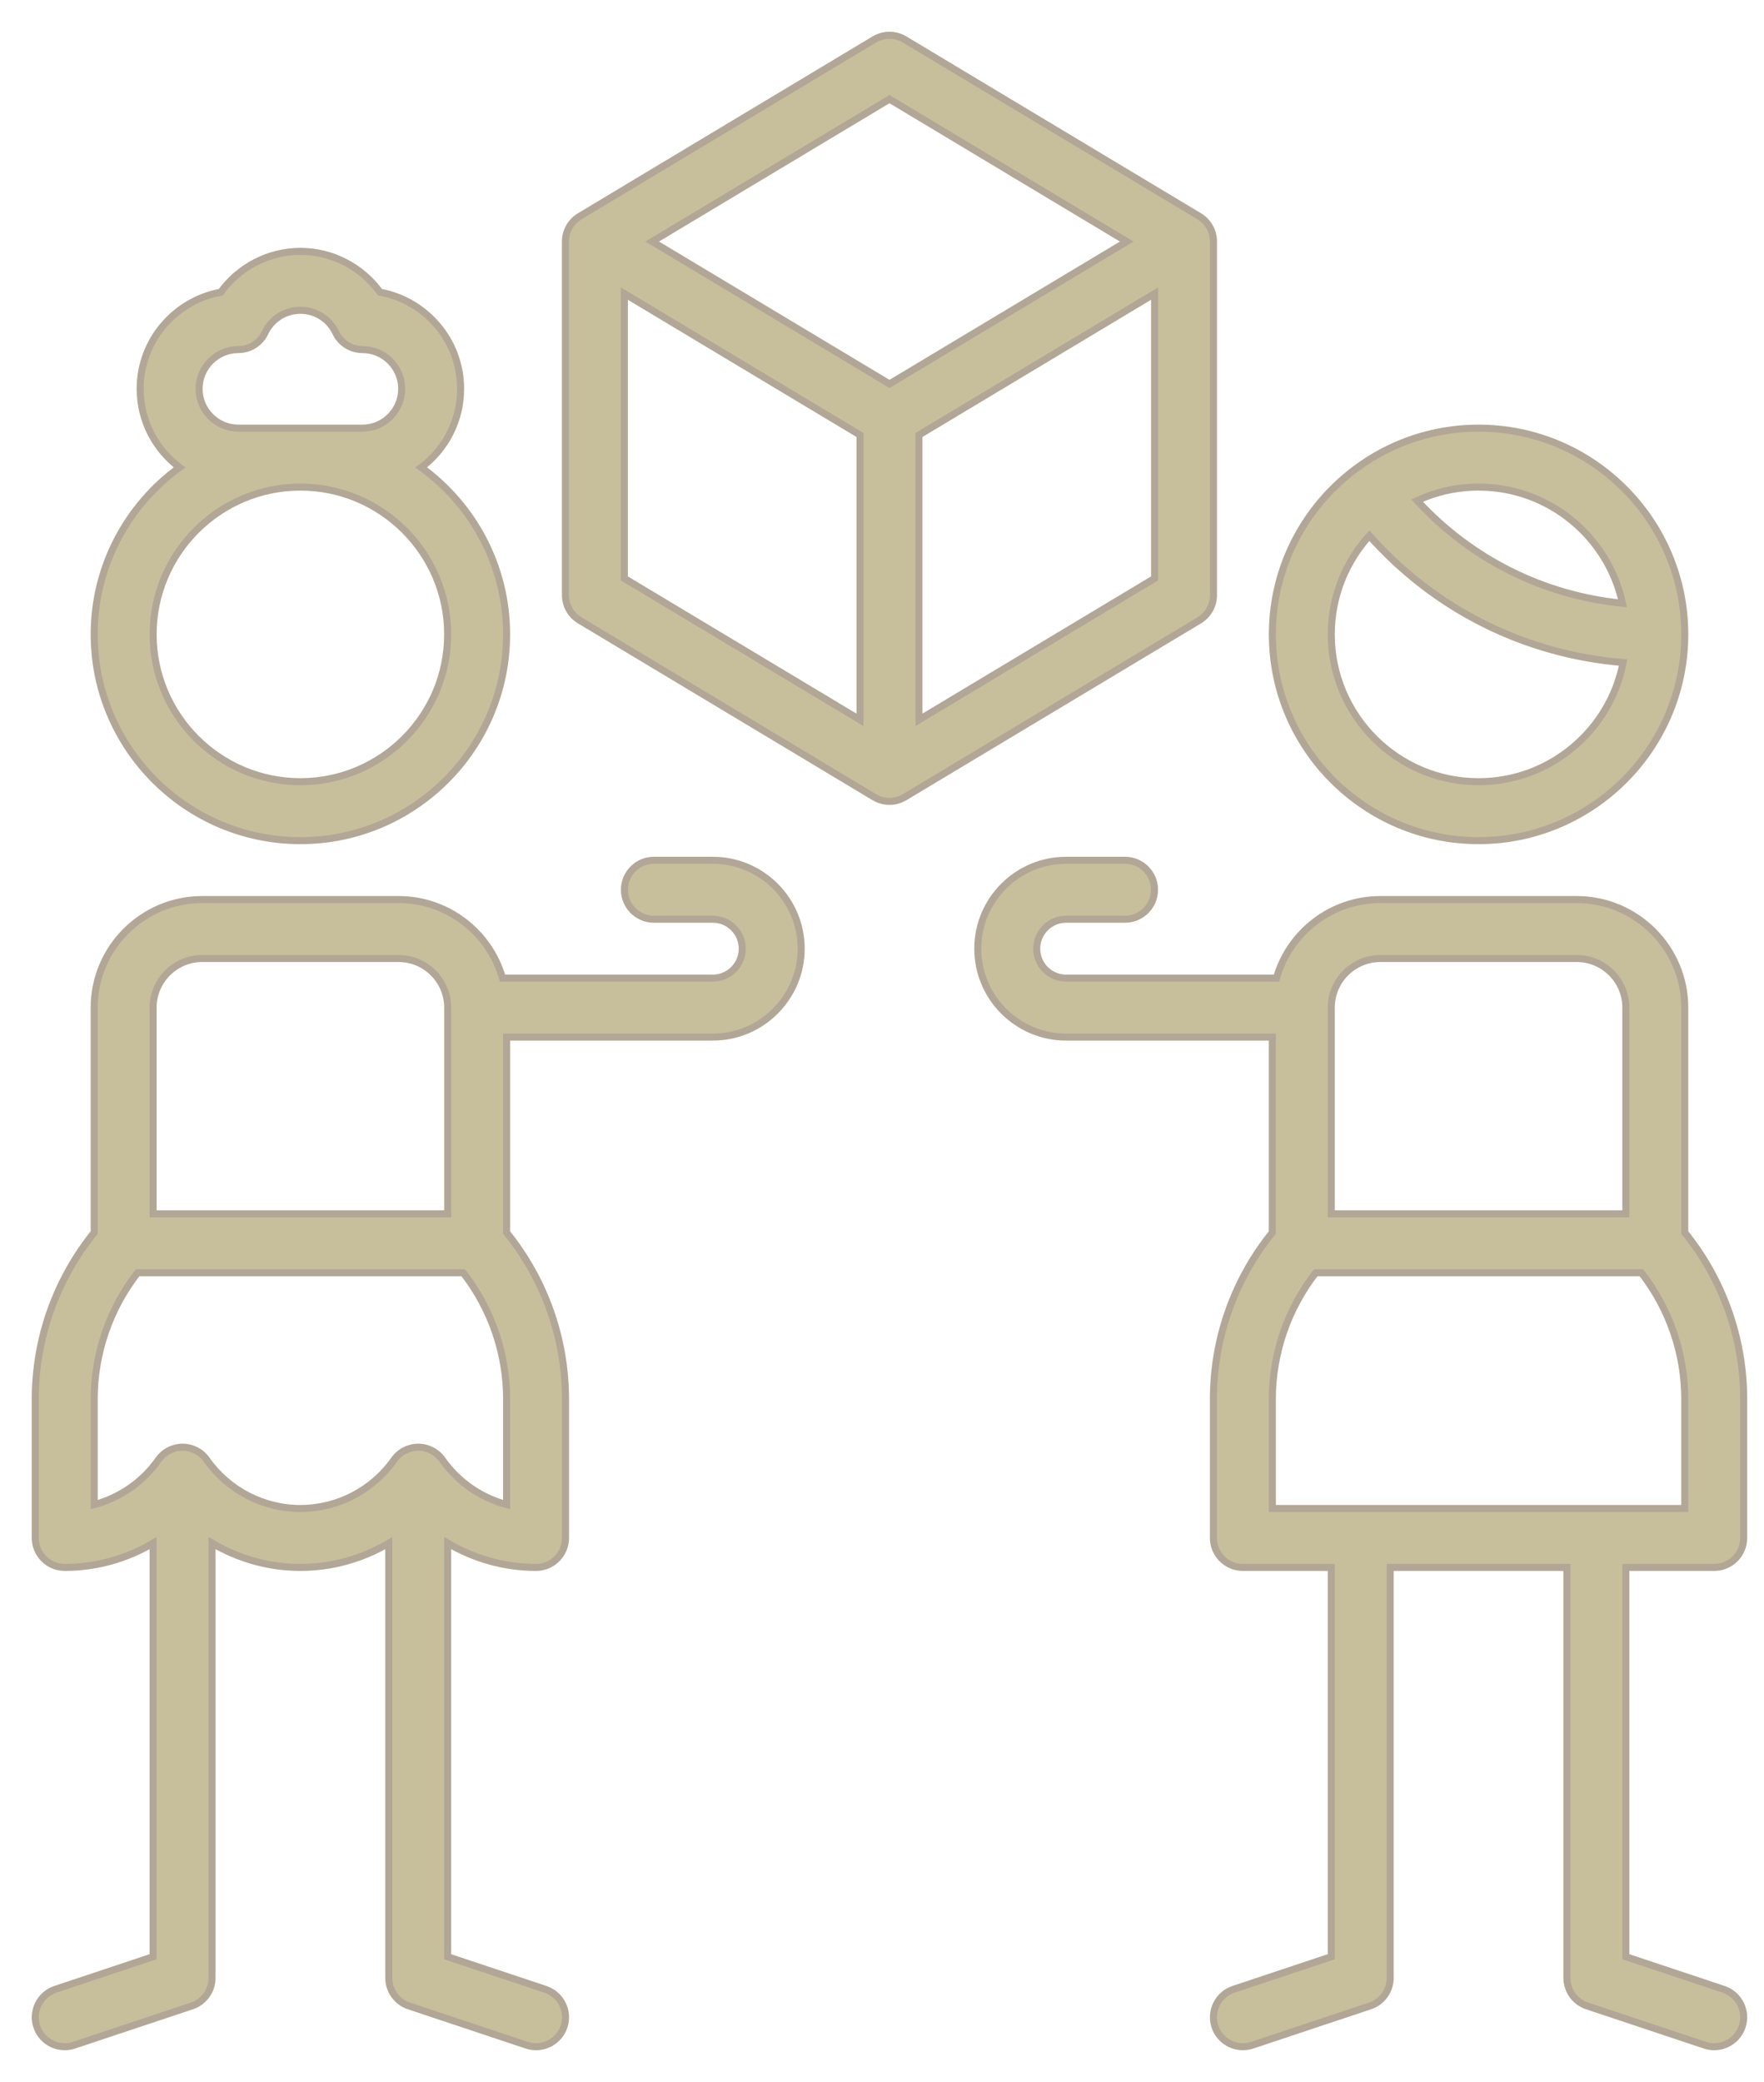 <?xml version="1.0" encoding="UTF-8"?>
<svg width="50px" height="59px" viewBox="0 0 50 59" version="1.1" xmlns="http://www.w3.org/2000/svg" xmlns:xlink="http://www.w3.org/1999/xlink">
    <title>salon Niños</title>
    <g id="UI/-UX--Web" stroke="none" stroke-width="1" fill="none" fill-rule="evenodd">
        <g id="Home" transform="translate(-578, -4364)" fill="#C7BF9C" fill-rule="nonzero" stroke="#B2A796" stroke-width="0.2">
            <g id="salon-Niños" transform="translate(579, 4365)">
                <path d="M33.396,15.864 L33.396,5.845 C33.396,5.551 33.243,5.28 32.991,5.129 L24.641,0.119 C24.377,-0.04 24.047,-0.04 23.782,0.119 L15.433,5.129 C15.181,5.28 15.027,5.551 15.027,5.845 L15.027,15.864 C15.027,16.157 15.181,16.429 15.433,16.58 L23.782,21.59 C23.914,21.669 24.063,21.709 24.212,21.709 C24.361,21.709 24.509,21.669 24.641,21.59 L32.991,16.58 C33.243,16.429 33.396,16.157 33.396,15.864 Z M24.212,1.809 L30.938,5.845 L24.212,9.881 L17.485,5.845 L24.212,1.809 Z M16.697,7.319 L23.377,11.327 L23.377,19.399 L16.697,15.391 L16.697,7.319 Z M25.047,19.399 L25.047,11.327 L31.726,7.319 L31.726,15.391 L25.047,19.399 Z" id="Shape"></path>
                <path d="M47.853,55.373 L45.084,54.45 L45.084,43.418 L47.589,43.418 C48.05,43.418 48.424,43.044 48.424,42.583 L48.424,38.649 C48.424,36.927 47.833,35.263 46.754,33.928 L46.754,27.554 C46.754,25.865 45.38,24.492 43.692,24.492 L38.126,24.492 C36.727,24.492 35.545,25.435 35.181,26.719 L29.22,26.719 C28.759,26.719 28.385,26.344 28.385,25.884 C28.385,25.423 28.759,25.049 29.22,25.049 L30.89,25.049 C31.351,25.049 31.724,24.675 31.724,24.214 C31.724,23.753 31.351,23.379 30.89,23.379 L29.22,23.379 C27.838,23.379 26.715,24.502 26.715,25.884 C26.715,27.265 27.838,28.389 29.22,28.389 L35.064,28.389 L35.064,33.928 C33.985,35.263 33.394,36.927 33.394,38.649 L33.394,42.583 C33.394,43.044 33.768,43.418 34.229,43.418 L36.734,43.418 L36.734,54.45 L33.965,55.373 C33.528,55.519 33.292,55.991 33.437,56.429 C33.554,56.779 33.88,57 34.229,57 C34.317,57 34.406,56.986 34.493,56.957 L37.833,55.844 C38.174,55.73 38.404,55.411 38.404,55.052 L38.404,43.418 L43.414,43.418 L43.414,55.052 C43.414,55.411 43.644,55.73 43.985,55.844 L47.325,56.957 C47.412,56.986 47.501,57 47.589,57 C47.938,57 48.264,56.779 48.381,56.429 C48.527,55.991 48.29,55.519 47.853,55.373 L47.853,55.373 Z M38.126,26.162 L43.692,26.162 C44.46,26.162 45.084,26.786 45.084,27.554 L45.084,33.398 L36.734,33.398 L36.734,27.554 C36.734,26.786 37.359,26.162 38.126,26.162 Z M35.064,38.649 C35.064,37.348 35.499,36.091 36.293,35.068 L45.525,35.068 C46.319,36.091 46.754,37.348 46.754,38.649 L46.754,41.748 L35.064,41.748 L35.064,38.649 Z" id="Shape"></path>
                <path d="M40.909,22.822 C44.132,22.822 46.754,20.2 46.754,16.977 C46.754,13.755 44.132,11.133 40.909,11.133 C37.686,11.133 35.065,13.755 35.065,16.977 C35.065,20.2 37.686,22.822 40.909,22.822 Z M44.989,16.096 C42.746,15.873 40.694,14.848 39.167,13.185 C39.698,12.94 40.288,12.803 40.909,12.803 C42.909,12.803 44.584,14.216 44.989,16.096 Z M37.814,14.179 C39.672,16.272 42.22,17.546 45.007,17.775 C44.634,19.697 42.939,21.152 40.909,21.152 C38.607,21.152 36.734,19.279 36.734,16.977 C36.734,15.902 37.144,14.92 37.814,14.179 L37.814,14.179 Z" id="Shape"></path>
                <path d="M1.67,16.977 C1.67,20.2 4.292,22.822 7.515,22.822 C10.737,22.822 13.359,20.2 13.359,16.977 C13.359,15.034 12.405,13.31 10.94,12.246 C11.617,11.738 12.056,10.929 12.056,10.019 C12.056,8.655 11.069,7.516 9.771,7.281 C9.253,6.565 8.413,6.123 7.515,6.123 C6.617,6.123 5.776,6.565 5.258,7.281 C3.961,7.516 2.973,8.655 2.973,10.019 C2.973,10.929 3.412,11.738 4.089,12.246 C2.625,13.31 1.67,15.034 1.67,16.977 Z M11.689,16.977 C11.689,19.279 9.817,21.152 7.515,21.152 C5.213,21.152 3.34,19.279 3.34,16.977 C3.34,14.675 5.213,12.803 7.515,12.803 C9.817,12.803 11.689,14.675 11.689,16.977 Z M5.756,11.133 C5.143,11.133 4.643,10.633 4.643,10.019 C4.643,9.406 5.143,8.906 5.756,8.906 C6.079,8.906 6.372,8.721 6.51,8.43 C6.697,8.037 7.082,7.793 7.515,7.793 C7.947,7.793 8.332,8.037 8.519,8.43 C8.657,8.721 8.951,8.906 9.273,8.906 C9.887,8.906 10.386,9.406 10.386,10.019 C10.386,10.633 9.887,11.133 9.273,11.133 L5.756,11.133 Z" id="Shape"></path>
                <path d="M19.204,23.379 L17.534,23.379 C17.073,23.379 16.699,23.753 16.699,24.214 C16.699,24.675 17.073,25.049 17.534,25.049 L19.204,25.049 C19.665,25.049 20.039,25.423 20.039,25.884 C20.039,26.344 19.665,26.719 19.204,26.719 L13.243,26.719 C12.878,25.435 11.697,24.492 10.298,24.492 L4.732,24.492 C3.044,24.492 1.67,25.865 1.67,27.554 L1.67,33.928 C0.591,35.263 0,36.927 0,38.649 L0,42.583 C0,43.044 0.374,43.418 0.835,43.418 C1.728,43.418 2.591,43.173 3.34,42.729 L3.34,54.45 L0.571,55.373 C0.134,55.519 -0.103,55.991 0.043,56.429 C0.16,56.779 0.485,57 0.835,57 C0.923,57 1.012,56.986 1.099,56.957 L4.439,55.844 C4.78,55.73 5.01,55.411 5.01,55.052 L5.01,42.728 C5.759,43.172 6.622,43.418 7.515,43.418 C8.408,43.418 9.271,43.173 10.02,42.729 L10.02,55.052 C10.02,55.411 10.25,55.73 10.591,55.844 L13.93,56.957 C14.018,56.986 14.107,57 14.195,57 C14.544,57 14.87,56.779 14.987,56.429 C15.132,55.991 14.896,55.519 14.458,55.373 L11.689,54.45 L11.689,42.728 C12.438,43.172 13.302,43.418 14.194,43.418 C14.416,43.418 14.628,43.33 14.785,43.173 C14.941,43.017 15.029,42.804 15.029,42.583 L15.029,38.649 C15.029,36.927 14.438,35.263 13.359,33.928 L13.359,28.389 L19.204,28.389 C20.585,28.389 21.709,27.265 21.709,25.884 C21.709,24.502 20.586,23.379 19.204,23.379 L19.204,23.379 Z M4.732,26.162 L10.298,26.162 C11.065,26.162 11.69,26.786 11.69,27.554 L11.69,33.398 L3.34,33.398 L3.34,27.554 C3.34,26.786 3.964,26.162 4.732,26.162 Z M13.36,41.638 C12.631,41.443 11.982,40.998 11.538,40.366 C11.381,40.144 11.127,40.011 10.855,40.011 C10.583,40.011 10.328,40.144 10.172,40.366 C9.563,41.231 8.57,41.748 7.515,41.748 C6.46,41.748 5.467,41.231 4.858,40.366 C4.702,40.144 4.447,40.011 4.175,40.011 C3.903,40.011 3.649,40.144 3.492,40.366 C3.048,40.998 2.399,41.444 1.67,41.638 L1.67,38.649 C1.67,37.348 2.105,36.091 2.899,35.068 L12.131,35.068 C12.925,36.091 13.36,37.348 13.36,38.649 L13.36,41.638 Z" id="Shape"></path>
            </g>
        </g>
    </g>
</svg>